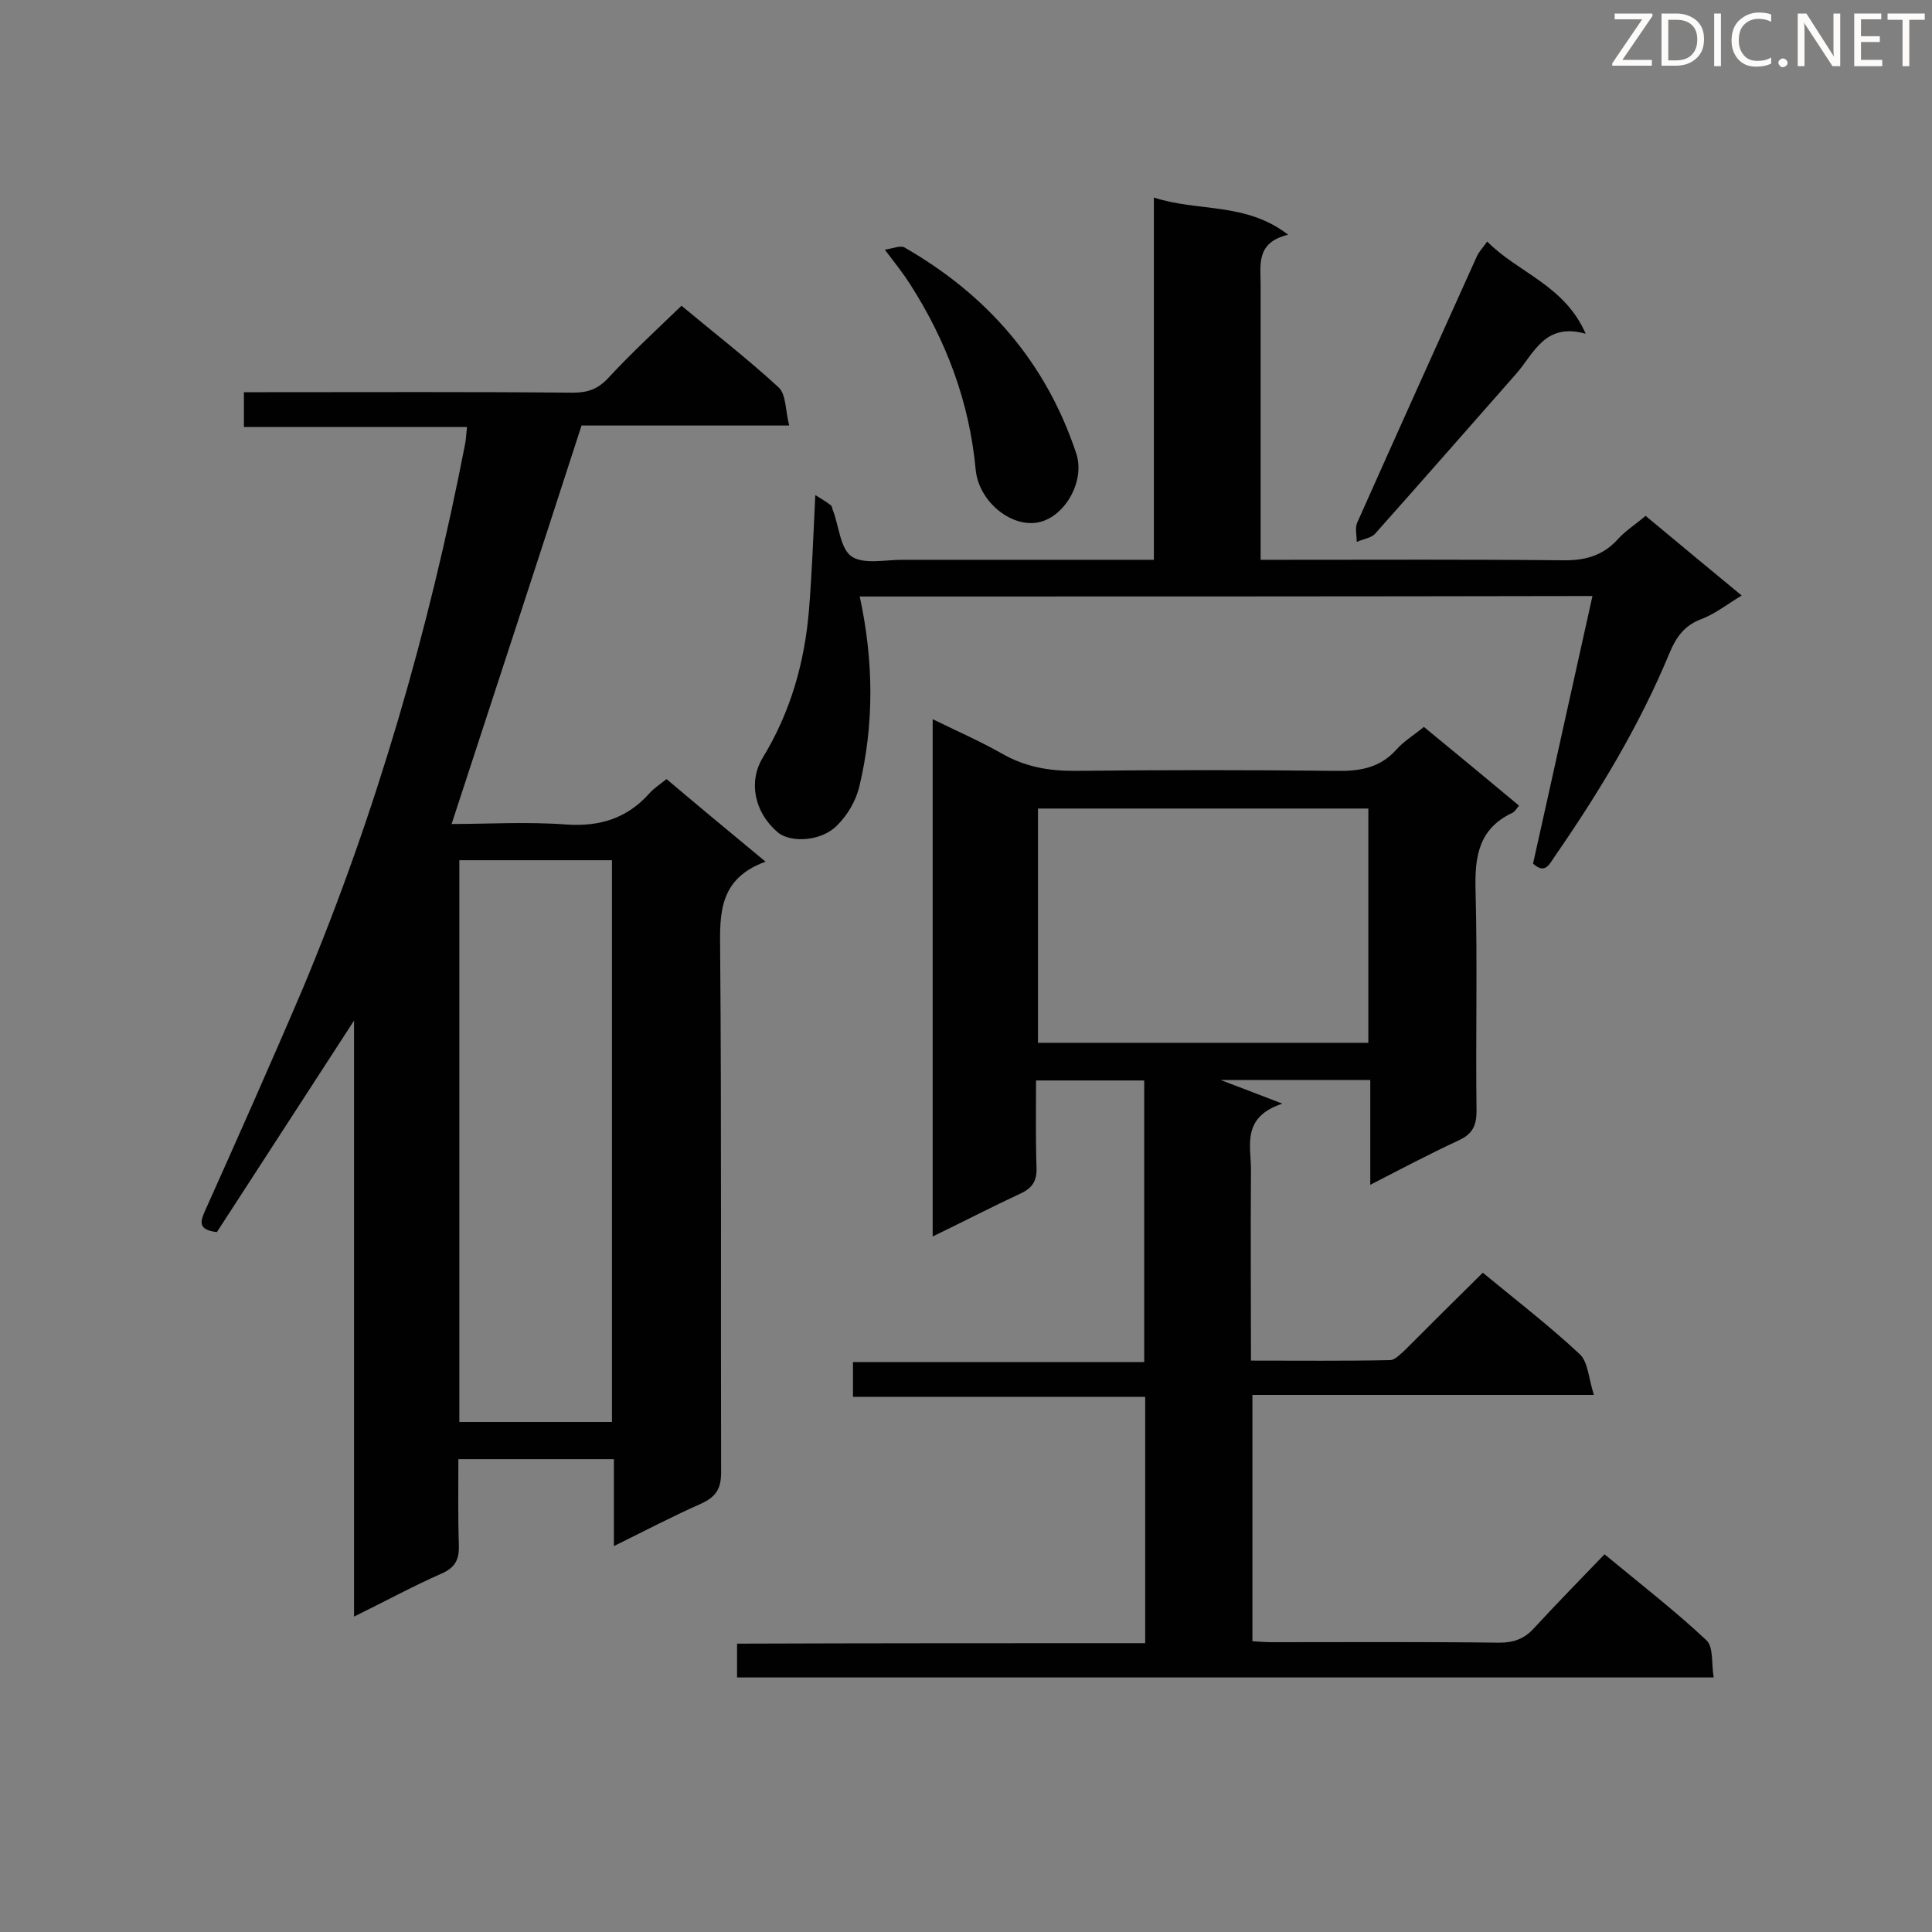 <svg enable-background="new 0 0 400 400" viewBox="0 0 400 400" xmlns="http://www.w3.org/2000/svg"><rect x="0" y="0" width="400" height="400" fill="#808080" stroke="none"/><path d="m237.1 340.2c0-17.3 0-33.9 0-51-20.1 0-40.1 0-60.5 0 0-2.6 0-4.7 0-7.2h60.3c0-19.6 0-38.8 0-58.3-7.2 0-14.5 0-22.4 0 0 6.1-.1 12.1.1 18.1.1 2.7-.9 4.2-3.3 5.3-6 2.8-11.8 5.8-18.2 8.9 0-35.9 0-71.1 0-107.1 4.9 2.4 9.7 4.5 14.3 7.1 4.7 2.7 9.5 3.6 14.9 3.6 18.1-.2 36.2-.2 54.3 0 4.9.1 9.1-.6 12.5-4.4 1.5-1.7 3.5-2.9 5.7-4.7 6.6 5.4 13.1 10.8 19.7 16.3-.6.7-.9 1.3-1.4 1.5-7 3.3-7.8 9.1-7.6 16.1.4 15.2 0 30.4.2 45.6 0 3.3-1 4.9-3.9 6.2-5.8 2.7-11.5 5.7-18.1 9.1 0-7.7 0-14.6 0-21.7-10.5 0-20.5 0-31 0 4 1.5 7.6 2.9 12.8 4.9-8.5 2.8-6.5 8.7-6.5 13.7-.1 13 0 26 0 39.5 9.9 0 19.4.1 28.8-.1 1 0 2.2-1.3 3.1-2.1 5.3-5.3 10.6-10.6 16.1-16 6.9 5.7 13.8 11 20.1 16.9 1.7 1.6 1.8 5 2.9 8.4-24.3 0-47.3 0-70.7 0v51c1.4.1 2.8.2 4.2.2 15.6 0 31.3-.1 46.9.1 3 0 5.2-.8 7.2-3 4.7-5.1 9.5-10 14.6-15.3 7.5 6.2 14.6 11.7 21.1 17.8 1.5 1.4 1 4.8 1.5 7.7-67.7 0-134.8 0-202.2 0 0-2.2 0-4.4 0-7 28-.1 56-.1 84.5-.1zm46.2-124.3c0-16.3 0-32.4 0-48.5-23 0-45.8 0-68.4 0v48.5z" fill="#010101"/><path d="m158.5 178.4c-9.6 3.5-9.5 10.6-9.4 18.3.3 36 .1 72.1.2 108.1 0 3.5-1.1 5.1-4.1 6.5-5.9 2.6-11.6 5.6-18.1 8.8 0-6.5 0-12.1 0-18-10.9 0-21.2 0-32.2 0 0 5.9-.1 11.8.1 17.7.1 2.9-.6 4.7-3.6 6-5.9 2.6-11.6 5.7-18.1 8.9 0-41.5 0-82.2 0-123.4-9.8 15.1-19.2 29.6-28.4 43.8-4-.5-3.4-2.2-2.5-4.3 6.9-15.4 13.8-30.9 20.4-46.4 15.2-36.4 26-73.9 33.5-112.5.2-1 .2-2 .4-3.5-15.4 0-30.6 0-46.2 0 0-2.5 0-4.6 0-7.2h4.7c21.1 0 42.3-.1 63.4.1 3 0 5.1-.7 7.2-2.9 4.8-5.2 10-10 15.3-15.1 6.7 5.6 13.7 11 20.1 16.9 1.6 1.5 1.4 4.9 2.2 7.9-15.2 0-29.5 0-43 0-9 27.8-17.9 55-26.9 82.5 7.4 0 15.6-.5 23.7.1 7 .5 12.7-1.3 17.3-6.5.9-1 2-1.7 3.5-2.9 6.5 5.5 13 10.9 20.5 17.1zm-63.4-.3v116.3h31.6c0-38.9 0-77.5 0-116.3-10.6 0-21 0-31.6 0z" fill="#010101"/><path d="m178 123.5c2.9 13.4 3 26.5-.1 39.4-.7 2.9-2.4 5.8-4.5 7.9-3.2 3.4-9.7 3.8-12.4 1.5-4.8-4.1-6.1-10.4-3.1-15.4 5.8-9.5 8.7-19.8 9.6-30.7.6-7.6.9-15.2 1.3-23.7 1.3.8 2.3 1.4 3.2 2.1.3.2.3.8.5 1.2 1.2 3.2 1.5 7.8 3.8 9.4 2.5 1.7 6.9.7 10.5.7h46.9 5.2c0-25 0-49.6 0-75 9.2 3 19 .9 27.8 7.7-6.7 1.6-5.7 6.2-5.7 10.4v51.7 5.2h5c19.1 0 38.2-.1 57.3.1 4.6.1 8.4-.8 11.6-4.3 1.6-1.8 3.7-3.1 5.8-4.9 6.6 5.5 13 10.8 19.9 16.5-3 1.8-5.5 3.8-8.4 4.9-3.5 1.3-5.2 3.8-6.5 6.9-6.2 15-14.6 28.9-23.8 42.2-1.1 1.6-2 3.8-4.5 1.5 4.1-18.3 8.1-36.6 12.3-55.4-50.9.1-101 .1-151.7.1z" fill="#010101"/><path d="m307.9 50c6.4 6.5 16 9 20.4 19.1-8.5-2.4-10.7 4.1-14.4 8.3-9.7 11-19.4 22.1-29.2 33.1-.8.9-2.5 1.1-3.8 1.7 0-1.4-.4-2.9.1-4 8.2-18.4 16.5-36.8 24.8-55.2.5-1 1.2-1.7 2.1-3z" fill="#010101"/><path d="m183.2 51.7c1.8-.3 3.2-.9 4-.5 17.1 9.8 29.3 23.7 35.6 42.6 2 5.9-2.5 13.5-8.1 14.4s-12.1-4.5-12.7-11c-1.3-14-6.1-26.7-13.6-38.4-1.4-2.2-3-4.2-5.2-7.1z" fill="#010101"/><g fill="#fcfbfa"><path d="m342.2 3.2-6.3 9.2h6.1v1.2h-8.2v-.5l6.2-9.1h-5.7v-1.2h7.8v.4z"/><path d="m344 13.7v-10.9h3.1c1.6 0 3 .5 4.1 1.4 1.1 1 1.6 2.2 1.6 3.9s-.5 3-1.6 4-2.5 1.5-4.2 1.5h-3zm1.4-9.6v8.4h1.6c1.4 0 2.5-.4 3.2-1.1.8-.8 1.2-1.8 1.2-3.2s-.4-2.4-1.2-3.1-1.8-1-3.1-1z"/><path d="m356.3 2.8v10.9h-1.4v-10.9z"/><path d="m366.6 13.2c-.8.4-1.8.6-3 .6-1.6 0-2.8-.5-3.7-1.5s-1.4-2.3-1.4-3.9c0-1.7.5-3.2 1.6-4.2s2.4-1.6 4-1.6c1 0 1.9.1 2.6.4v1.5c-.8-.4-1.6-.6-2.6-.6-1.2 0-2.2.4-3 1.2s-1.1 1.9-1.1 3.3c0 1.3.4 2.3 1.1 3.1s1.6 1.1 2.8 1.1c1.1 0 2-.2 2.8-.7v1.3z"/><path d="m368.2 13c0-.3.1-.5.3-.6.2-.2.4-.3.6-.3.3 0 .5.1.7.3s.3.4.3.6-.1.5-.3.6c-.2.2-.4.3-.7.3s-.5-.1-.6-.3c-.2-.2-.3-.4-.3-.6z"/><path d="m381.1 13.7h-1.7l-5.5-8.4c-.2-.2-.3-.5-.4-.7 0 .2.1.8.1 1.5v7.6h-1.4v-10.9h1.8l5.3 8.3c.3.4.4.6.4.8 0-.3-.1-.8-.1-1.6v-7.5h1.4v10.9z"/><path d="m389.7 13.7h-5.8v-10.9h5.6v1.2h-4.2v3.5h3.9v1.2h-3.9v3.7h4.4z"/><path d="m398.4 4.1h-3.1v9.6h-1.4v-9.6h-3.1v-1.3h7.7v1.3z"/></g></svg>